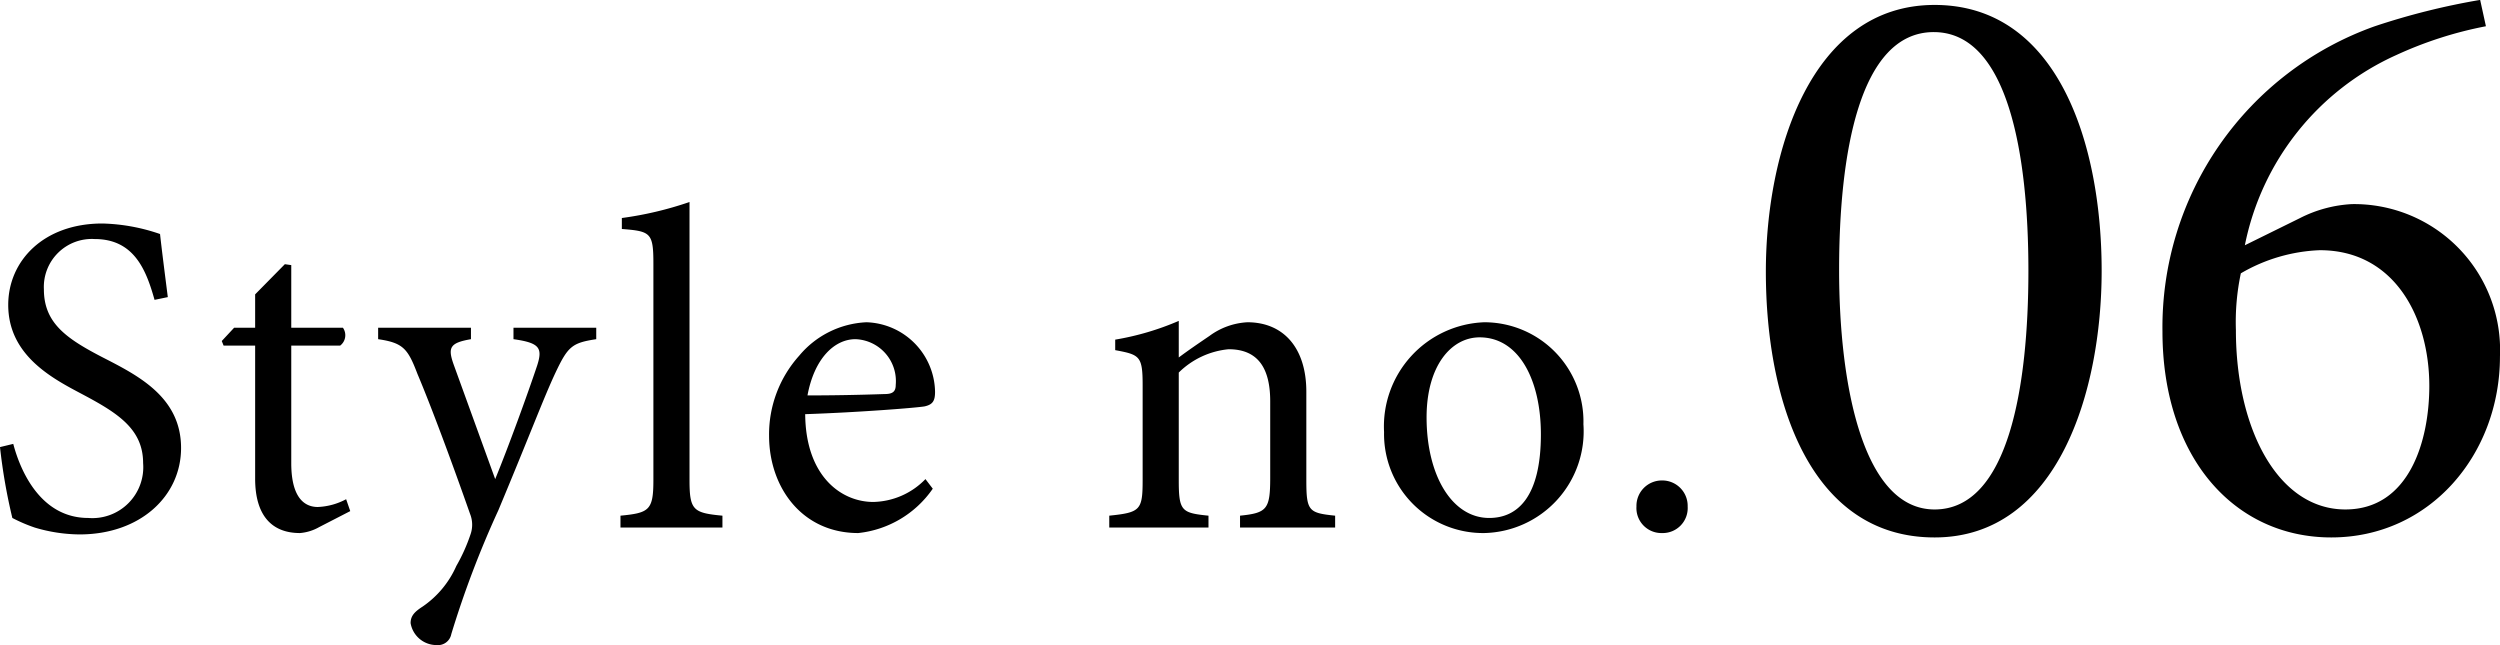 <svg xmlns="http://www.w3.org/2000/svg" width="136.69" height="35.27" viewBox="0 0 136.69 35.27"><path d="M-59.388-12.6c-.2-1.575-.325-2.55-.425-3.45a10.375,10.375,0,0,0-3.15-.575c-3.225,0-5.15,2.05-5.15,4.45,0,2.825,2.525,4.075,4.125,4.925,1.875,1,3.25,1.875,3.25,3.725a2.784,2.784,0,0,1-3,3c-2.575,0-3.7-2.525-4.1-4.05l-.725.175a30.779,30.779,0,0,0,.675,3.875A8.559,8.559,0,0,0-66.663,0a8.705,8.705,0,0,0,2.45.375c3.325,0,5.55-2.1,5.55-4.725,0-2.8-2.375-3.975-4.325-4.975-1.975-1.025-3.175-1.875-3.175-3.7a2.623,2.623,0,0,1,2.775-2.75c2.175,0,2.825,1.725,3.275,3.325ZM-49.413-.9l-.225-.65a3.575,3.575,0,0,1-1.55.425c-.625,0-1.45-.375-1.45-2.4V-9.95h2.675a.711.711,0,0,0,.15-.975h-2.825V-14.35l-.35-.05-1.625,1.65v1.825h-1.15l-.675.725.1.25h1.725v7.275C-54.613-.7-53.738.3-52.163.3a2.536,2.536,0,0,0,1.05-.325Zm13.45-10.025h-4.525v.625c1.425.2,1.6.475,1.3,1.425-.525,1.575-1.6,4.525-2.3,6.225l-2.275-6.275c-.325-.925-.2-1.175.95-1.375v-.625h-5.075v.625c1.375.2,1.625.525,2.15,1.9.75,1.775,1.875,4.8,2.875,7.65A1.591,1.591,0,0,1-42.838.375,9.553,9.553,0,0,1-43.613,2.1a5.257,5.257,0,0,1-1.85,2.225c-.425.275-.65.5-.65.9a1.439,1.439,0,0,0,1.425,1.2.741.741,0,0,0,.8-.6A53.526,53.526,0,0,1-41.313-.95c1.725-4.125,2.5-6.2,3.125-7.525.675-1.425.9-1.625,2.225-1.825ZM-29.063,0V-.65c-1.6-.15-1.8-.3-1.8-1.95V-17.8a19.235,19.235,0,0,1-3.7.875v.6c1.575.125,1.725.2,1.725,1.9V-2.6c0,1.65-.225,1.8-1.8,1.95V0Zm11.1-2.65a4.084,4.084,0,0,1-2.85,1.25c-1.75,0-3.7-1.4-3.725-4.8,2.975-.1,6.1-.35,6.525-.425.45-.1.575-.3.575-.8a3.871,3.871,0,0,0-3.75-3.8A5.076,5.076,0,0,0-24.863-9.4a6.438,6.438,0,0,0-1.65,4.375C-26.513-2.2-24.713.3-21.638.3a5.677,5.677,0,0,0,4.075-2.425Zm-3.825-7.65a2.294,2.294,0,0,1,2.2,2.5c0,.35-.15.5-.6.5-1.45.05-2.825.075-4.225.075C-24.038-9.25-22.938-10.3-21.788-10.3ZM4.437,0V-.65C2.987-.8,2.862-.9,2.862-2.6V-7.425c0-2.4-1.25-3.8-3.225-3.8a3.833,3.833,0,0,0-2.075.75c-.625.425-1.175.8-1.675,1.175v-2a15.036,15.036,0,0,1-3.475,1.025V-9.7c1.35.25,1.5.325,1.5,1.925V-2.6c0,1.65-.125,1.775-1.825,1.95V0h5.425V-.65C-3.963-.8-4.113-.9-4.113-2.6V-8.475A4.473,4.473,0,0,1-1.388-9.75C.287-9.75.887-8.625.887-6.9v4.175C.887-1,.712-.8-.763-.65V0Zm8.15-11.225a5.7,5.7,0,0,0-5.475,6A5.415,5.415,0,0,0,12.587.3a5.562,5.562,0,0,0,5.425-5.95A5.423,5.423,0,0,0,12.587-11.225Zm-.25.825c2.175,0,3.35,2.375,3.35,5.3,0,3.425-1.275,4.575-2.825,4.575-2.05,0-3.425-2.35-3.425-5.5C9.438-8.85,10.788-10.4,12.337-10.4ZM22.312.3a1.366,1.366,0,0,0,1.4-1.45,1.388,1.388,0,0,0-1.4-1.425,1.388,1.388,0,0,0-1.4,1.425A1.366,1.366,0,0,0,22.312.3Zm14.9-28.875c-6.75,0-9.225,8.01-9.225,14.58,0,7.11,2.43,14.535,9.225,14.535,6.75,0,9.135-8.01,9.135-14.58C46.347-20.97,43.962-28.575,37.212-28.575Zm-.045,1.485c4.05,0,5.175,6.66,5.175,13.05,0,6.3-1.08,13.05-5.13,13.05-3.915,0-5.22-6.795-5.22-13.1C31.992-20.34,33.072-27.09,37.167-27.09Zm17.01,11.655a14.522,14.522,0,0,1,8.28-10.4,21.283,21.283,0,0,1,4.9-1.575l-.315-1.44a38.5,38.5,0,0,0-5.76,1.44,17.464,17.464,0,0,0-11.61,16.7C49.677-3.78,53.637.54,58.9.54c5.4,0,9.225-4.545,9.225-9.9a7.982,7.982,0,0,0-8.1-8.325,7.051,7.051,0,0,0-2.835.765Zm4.1.27c4.095,0,5.985,3.69,5.985,7.425,0,2.97-1.08,6.75-4.59,6.75-3.69,0-5.985-4.41-5.985-9.81a12.861,12.861,0,0,1,.27-3.1A9.237,9.237,0,0,1,58.272-15.165Z" transform="translate(68.563 28.845)"/></svg>